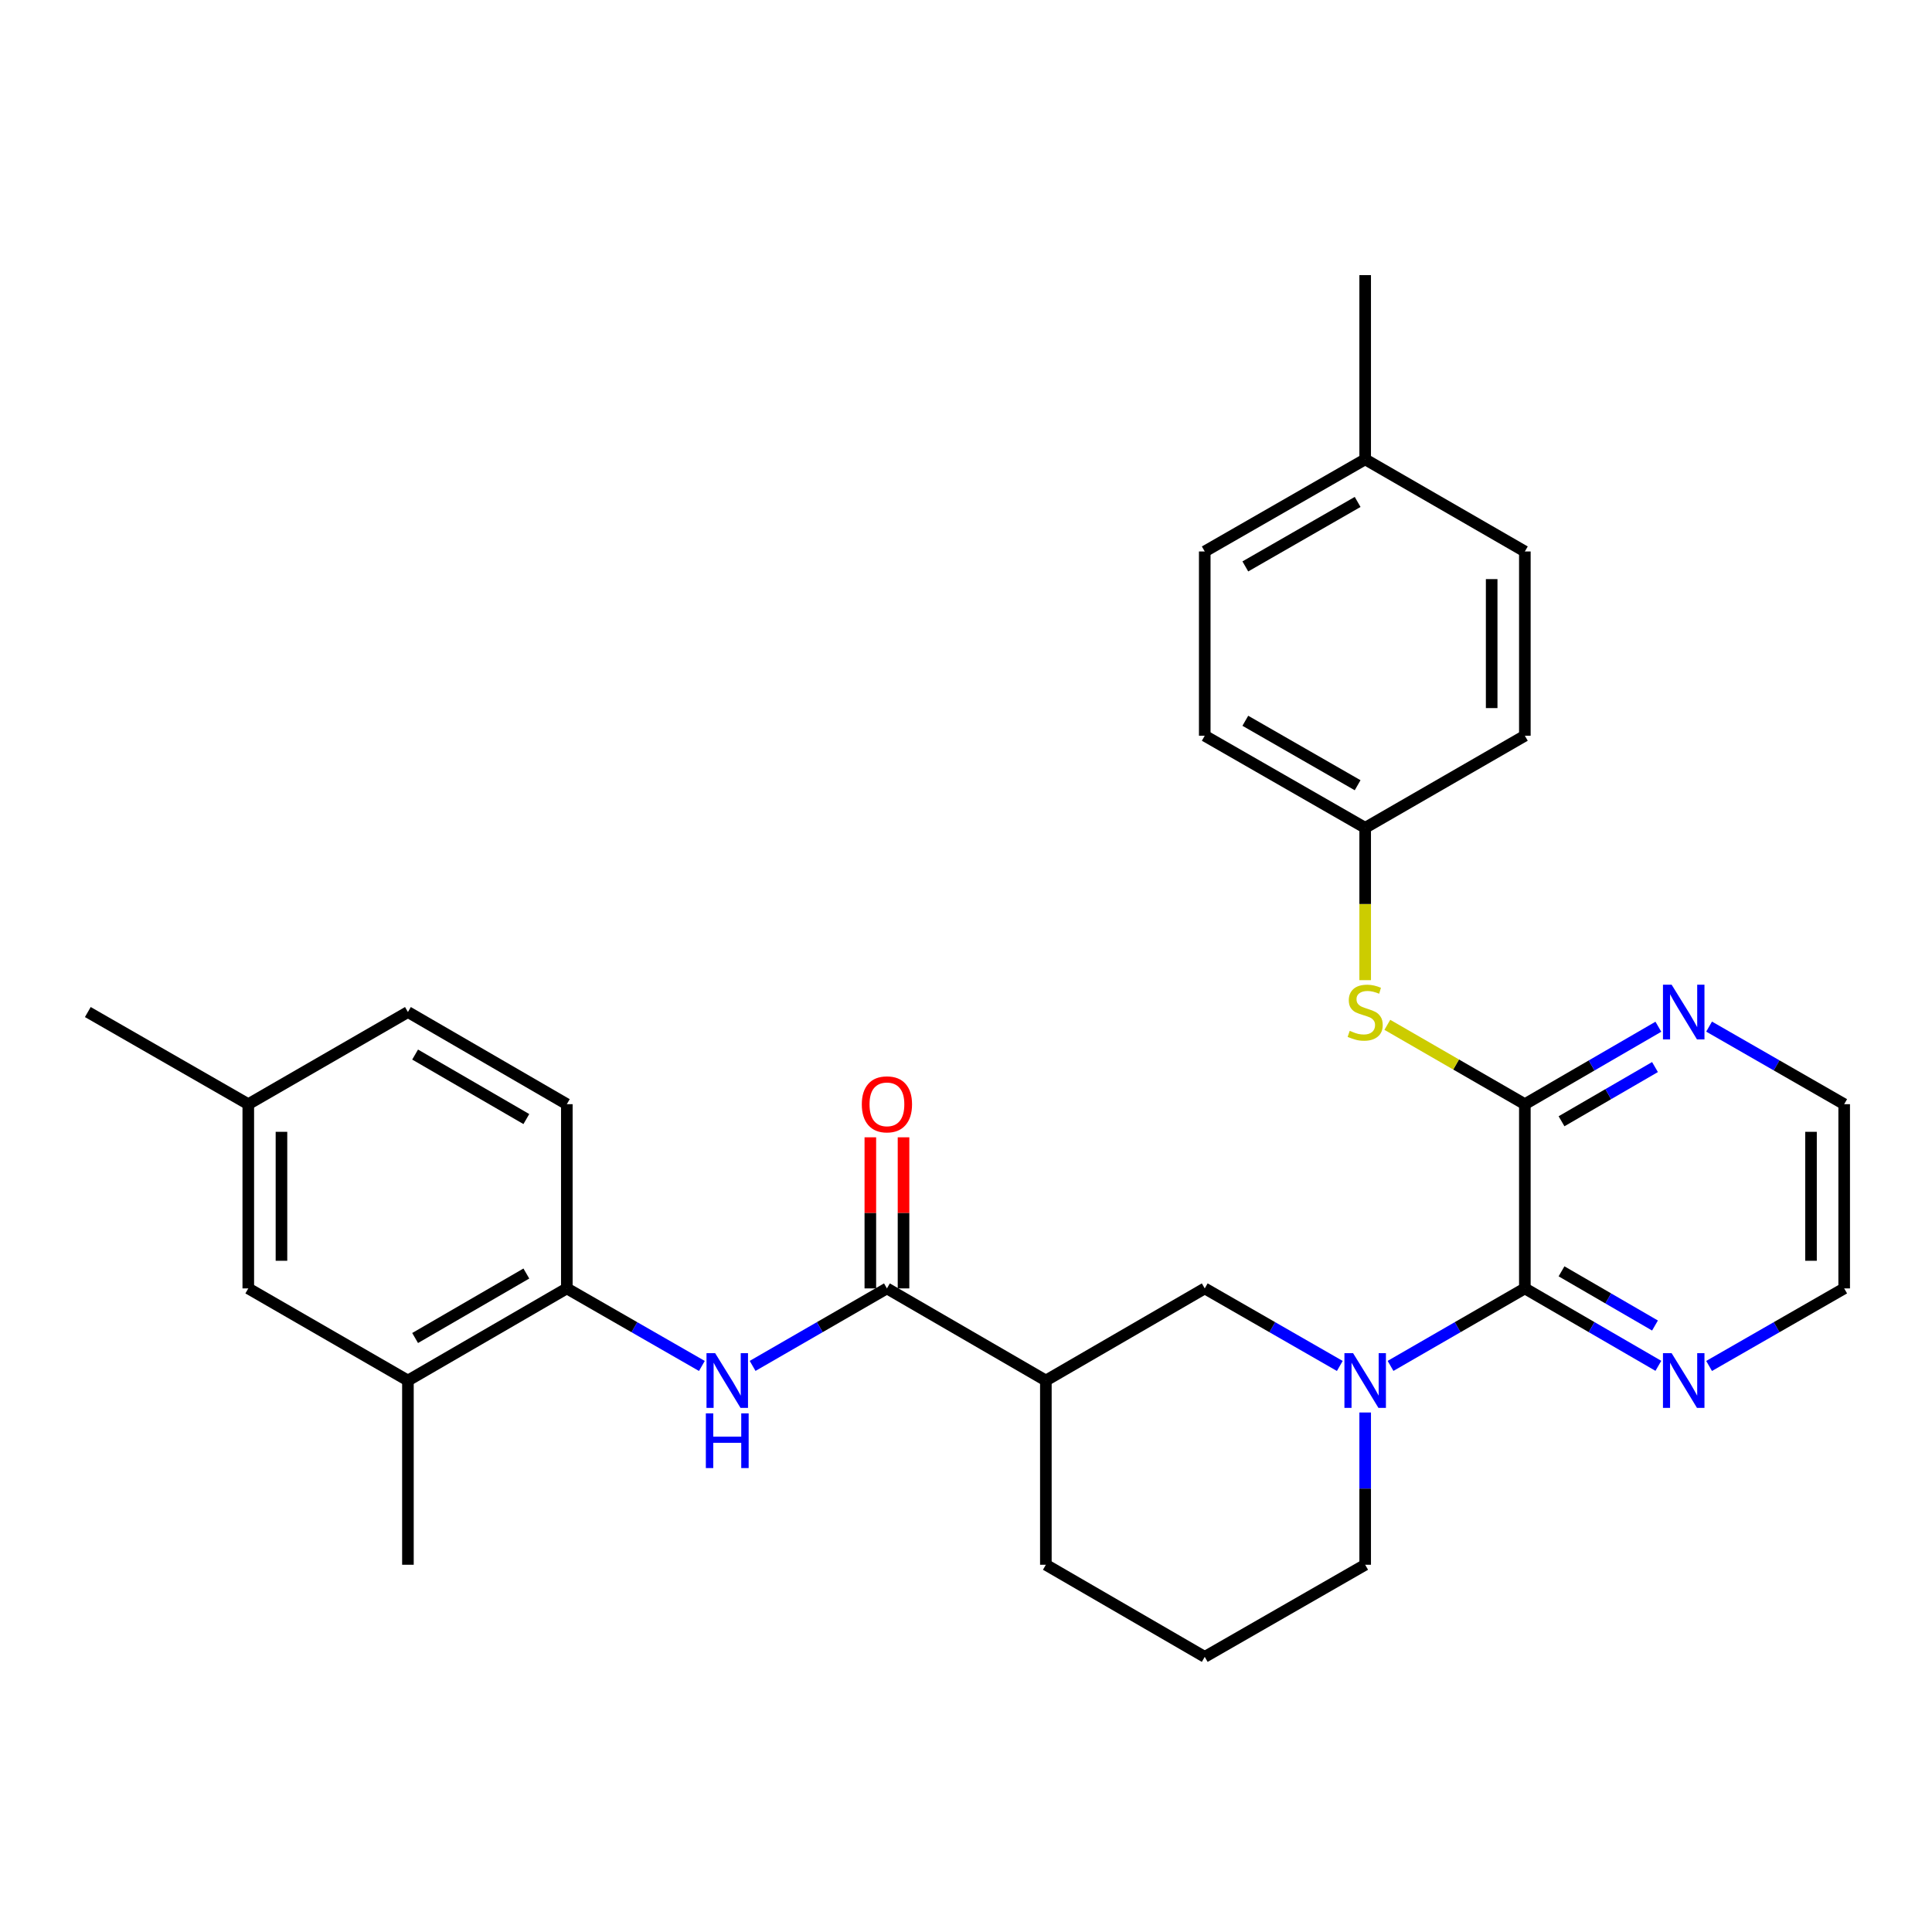 <?xml version='1.0' encoding='iso-8859-1'?>
<svg version='1.1' baseProfile='full'
              xmlns='http://www.w3.org/2000/svg'
                      xmlns:rdkit='http://www.rdkit.org/xml'
                      xmlns:xlink='http://www.w3.org/1999/xlink'
                  xml:space='preserve'
width='1000px' height='1000px' viewBox='0 0 1000 1000'>
<!-- END OF HEADER -->
<rect style='opacity:1.0;fill:#FFFFFF;stroke:none' width='1000' height='1000' x='0' y='0'> </rect>
<path class='bond-0' d='M 719.739,706.988 L 754.5,686.933' style='fill:none;fill-rule:evenodd;stroke:#0000FF;stroke-width:6px;stroke-linecap:butt;stroke-linejoin:miter;stroke-opacity:1' />
<path class='bond-0' d='M 754.5,686.933 L 789.261,666.878' style='fill:none;fill-rule:evenodd;stroke:#000000;stroke-width:6px;stroke-linecap:butt;stroke-linejoin:miter;stroke-opacity:1' />
<path class='bond-5' d='M 693.479,707.019 L 658.527,686.948' style='fill:none;fill-rule:evenodd;stroke:#0000FF;stroke-width:6px;stroke-linecap:butt;stroke-linejoin:miter;stroke-opacity:1' />
<path class='bond-5' d='M 658.527,686.948 L 623.575,666.878' style='fill:none;fill-rule:evenodd;stroke:#000000;stroke-width:6px;stroke-linecap:butt;stroke-linejoin:miter;stroke-opacity:1' />
<path class='bond-15' d='M 706.613,731.104 L 706.613,770.51' style='fill:none;fill-rule:evenodd;stroke:#0000FF;stroke-width:6px;stroke-linecap:butt;stroke-linejoin:miter;stroke-opacity:1' />
<path class='bond-15' d='M 706.613,770.51 L 706.613,809.915' style='fill:none;fill-rule:evenodd;stroke:#000000;stroke-width:6px;stroke-linecap:butt;stroke-linejoin:miter;stroke-opacity:1' />
<path class='bond-1' d='M 789.261,666.878 L 789.261,571.523' style='fill:none;fill-rule:evenodd;stroke:#000000;stroke-width:6px;stroke-linecap:butt;stroke-linejoin:miter;stroke-opacity:1' />
<path class='bond-9' d='M 789.261,666.878 L 823.816,686.916' style='fill:none;fill-rule:evenodd;stroke:#000000;stroke-width:6px;stroke-linecap:butt;stroke-linejoin:miter;stroke-opacity:1' />
<path class='bond-9' d='M 823.816,686.916 L 858.372,706.954' style='fill:none;fill-rule:evenodd;stroke:#0000FF;stroke-width:6px;stroke-linecap:butt;stroke-linejoin:miter;stroke-opacity:1' />
<path class='bond-9' d='M 808.242,658.034 L 832.431,672.061' style='fill:none;fill-rule:evenodd;stroke:#000000;stroke-width:6px;stroke-linecap:butt;stroke-linejoin:miter;stroke-opacity:1' />
<path class='bond-9' d='M 832.431,672.061 L 856.619,686.088' style='fill:none;fill-rule:evenodd;stroke:#0000FF;stroke-width:6px;stroke-linecap:butt;stroke-linejoin:miter;stroke-opacity:1' />
<path class='bond-7' d='M 789.261,571.523 L 753.67,550.986' style='fill:none;fill-rule:evenodd;stroke:#000000;stroke-width:6px;stroke-linecap:butt;stroke-linejoin:miter;stroke-opacity:1' />
<path class='bond-7' d='M 753.67,550.986 L 718.079,530.448' style='fill:none;fill-rule:evenodd;stroke:#CCCC00;stroke-width:6px;stroke-linecap:butt;stroke-linejoin:miter;stroke-opacity:1' />
<path class='bond-8' d='M 789.261,571.523 L 823.816,551.481' style='fill:none;fill-rule:evenodd;stroke:#000000;stroke-width:6px;stroke-linecap:butt;stroke-linejoin:miter;stroke-opacity:1' />
<path class='bond-8' d='M 823.816,551.481 L 858.372,531.439' style='fill:none;fill-rule:evenodd;stroke:#0000FF;stroke-width:6px;stroke-linecap:butt;stroke-linejoin:miter;stroke-opacity:1' />
<path class='bond-8' d='M 808.243,580.365 L 832.432,566.336' style='fill:none;fill-rule:evenodd;stroke:#000000;stroke-width:6px;stroke-linecap:butt;stroke-linejoin:miter;stroke-opacity:1' />
<path class='bond-8' d='M 832.432,566.336 L 856.621,552.306' style='fill:none;fill-rule:evenodd;stroke:#0000FF;stroke-width:6px;stroke-linecap:butt;stroke-linejoin:miter;stroke-opacity:1' />
<path class='bond-2' d='M 459.072,666.878 L 541.338,714.56' style='fill:none;fill-rule:evenodd;stroke:#000000;stroke-width:6px;stroke-linecap:butt;stroke-linejoin:miter;stroke-opacity:1' />
<path class='bond-4' d='M 459.072,666.878 L 424.311,686.933' style='fill:none;fill-rule:evenodd;stroke:#000000;stroke-width:6px;stroke-linecap:butt;stroke-linejoin:miter;stroke-opacity:1' />
<path class='bond-4' d='M 424.311,686.933 L 389.55,706.988' style='fill:none;fill-rule:evenodd;stroke:#0000FF;stroke-width:6px;stroke-linecap:butt;stroke-linejoin:miter;stroke-opacity:1' />
<path class='bond-11' d='M 467.659,666.878 L 467.659,627.773' style='fill:none;fill-rule:evenodd;stroke:#000000;stroke-width:6px;stroke-linecap:butt;stroke-linejoin:miter;stroke-opacity:1' />
<path class='bond-11' d='M 467.659,627.773 L 467.659,588.667' style='fill:none;fill-rule:evenodd;stroke:#FF0000;stroke-width:6px;stroke-linecap:butt;stroke-linejoin:miter;stroke-opacity:1' />
<path class='bond-11' d='M 450.486,666.878 L 450.486,627.773' style='fill:none;fill-rule:evenodd;stroke:#000000;stroke-width:6px;stroke-linecap:butt;stroke-linejoin:miter;stroke-opacity:1' />
<path class='bond-11' d='M 450.486,627.773 L 450.486,588.667' style='fill:none;fill-rule:evenodd;stroke:#FF0000;stroke-width:6px;stroke-linecap:butt;stroke-linejoin:miter;stroke-opacity:1' />
<path class='bond-3' d='M 541.338,714.56 L 623.575,666.878' style='fill:none;fill-rule:evenodd;stroke:#000000;stroke-width:6px;stroke-linecap:butt;stroke-linejoin:miter;stroke-opacity:1' />
<path class='bond-30' d='M 541.338,714.56 L 541.338,809.915' style='fill:none;fill-rule:evenodd;stroke:#000000;stroke-width:6px;stroke-linecap:butt;stroke-linejoin:miter;stroke-opacity:1' />
<path class='bond-6' d='M 363.291,707.019 L 328.339,686.948' style='fill:none;fill-rule:evenodd;stroke:#0000FF;stroke-width:6px;stroke-linecap:butt;stroke-linejoin:miter;stroke-opacity:1' />
<path class='bond-6' d='M 328.339,686.948 L 293.387,666.878' style='fill:none;fill-rule:evenodd;stroke:#000000;stroke-width:6px;stroke-linecap:butt;stroke-linejoin:miter;stroke-opacity:1' />
<path class='bond-10' d='M 293.387,666.878 L 211.14,714.56' style='fill:none;fill-rule:evenodd;stroke:#000000;stroke-width:6px;stroke-linecap:butt;stroke-linejoin:miter;stroke-opacity:1' />
<path class='bond-10' d='M 272.437,659.174 L 214.864,692.552' style='fill:none;fill-rule:evenodd;stroke:#000000;stroke-width:6px;stroke-linecap:butt;stroke-linejoin:miter;stroke-opacity:1' />
<path class='bond-13' d='M 293.387,666.878 L 293.387,571.523' style='fill:none;fill-rule:evenodd;stroke:#000000;stroke-width:6px;stroke-linecap:butt;stroke-linejoin:miter;stroke-opacity:1' />
<path class='bond-14' d='M 706.613,507.328 L 706.613,467.902' style='fill:none;fill-rule:evenodd;stroke:#CCCC00;stroke-width:6px;stroke-linecap:butt;stroke-linejoin:miter;stroke-opacity:1' />
<path class='bond-14' d='M 706.613,467.902 L 706.613,428.477' style='fill:none;fill-rule:evenodd;stroke:#000000;stroke-width:6px;stroke-linecap:butt;stroke-linejoin:miter;stroke-opacity:1' />
<path class='bond-31' d='M 884.622,531.373 L 919.584,551.448' style='fill:none;fill-rule:evenodd;stroke:#0000FF;stroke-width:6px;stroke-linecap:butt;stroke-linejoin:miter;stroke-opacity:1' />
<path class='bond-31' d='M 919.584,551.448 L 954.545,571.523' style='fill:none;fill-rule:evenodd;stroke:#000000;stroke-width:6px;stroke-linecap:butt;stroke-linejoin:miter;stroke-opacity:1' />
<path class='bond-26' d='M 884.622,707.02 L 919.584,686.949' style='fill:none;fill-rule:evenodd;stroke:#0000FF;stroke-width:6px;stroke-linecap:butt;stroke-linejoin:miter;stroke-opacity:1' />
<path class='bond-26' d='M 919.584,686.949 L 954.545,666.878' style='fill:none;fill-rule:evenodd;stroke:#000000;stroke-width:6px;stroke-linecap:butt;stroke-linejoin:miter;stroke-opacity:1' />
<path class='bond-12' d='M 211.14,714.56 L 128.512,666.878' style='fill:none;fill-rule:evenodd;stroke:#000000;stroke-width:6px;stroke-linecap:butt;stroke-linejoin:miter;stroke-opacity:1' />
<path class='bond-27' d='M 211.14,714.56 L 211.14,809.915' style='fill:none;fill-rule:evenodd;stroke:#000000;stroke-width:6px;stroke-linecap:butt;stroke-linejoin:miter;stroke-opacity:1' />
<path class='bond-33' d='M 128.512,666.878 L 128.512,571.523' style='fill:none;fill-rule:evenodd;stroke:#000000;stroke-width:6px;stroke-linecap:butt;stroke-linejoin:miter;stroke-opacity:1' />
<path class='bond-33' d='M 145.684,652.575 L 145.684,585.827' style='fill:none;fill-rule:evenodd;stroke:#000000;stroke-width:6px;stroke-linecap:butt;stroke-linejoin:miter;stroke-opacity:1' />
<path class='bond-17' d='M 293.387,571.523 L 211.14,523.832' style='fill:none;fill-rule:evenodd;stroke:#000000;stroke-width:6px;stroke-linecap:butt;stroke-linejoin:miter;stroke-opacity:1' />
<path class='bond-17' d='M 272.436,579.225 L 214.863,545.841' style='fill:none;fill-rule:evenodd;stroke:#000000;stroke-width:6px;stroke-linecap:butt;stroke-linejoin:miter;stroke-opacity:1' />
<path class='bond-20' d='M 706.613,428.477 L 789.261,380.814' style='fill:none;fill-rule:evenodd;stroke:#000000;stroke-width:6px;stroke-linecap:butt;stroke-linejoin:miter;stroke-opacity:1' />
<path class='bond-21' d='M 706.613,428.477 L 623.575,380.814' style='fill:none;fill-rule:evenodd;stroke:#000000;stroke-width:6px;stroke-linecap:butt;stroke-linejoin:miter;stroke-opacity:1' />
<path class='bond-21' d='M 702.706,406.434 L 644.579,373.07' style='fill:none;fill-rule:evenodd;stroke:#000000;stroke-width:6px;stroke-linecap:butt;stroke-linejoin:miter;stroke-opacity:1' />
<path class='bond-24' d='M 706.613,809.915 L 623.575,857.597' style='fill:none;fill-rule:evenodd;stroke:#000000;stroke-width:6px;stroke-linecap:butt;stroke-linejoin:miter;stroke-opacity:1' />
<path class='bond-16' d='M 128.512,571.523 L 211.14,523.832' style='fill:none;fill-rule:evenodd;stroke:#000000;stroke-width:6px;stroke-linecap:butt;stroke-linejoin:miter;stroke-opacity:1' />
<path class='bond-28' d='M 128.512,571.523 L 45.455,523.832' style='fill:none;fill-rule:evenodd;stroke:#000000;stroke-width:6px;stroke-linecap:butt;stroke-linejoin:miter;stroke-opacity:1' />
<path class='bond-18' d='M 706.613,237.757 L 623.575,285.44' style='fill:none;fill-rule:evenodd;stroke:#000000;stroke-width:6px;stroke-linecap:butt;stroke-linejoin:miter;stroke-opacity:1' />
<path class='bond-18' d='M 702.709,259.802 L 644.582,293.179' style='fill:none;fill-rule:evenodd;stroke:#000000;stroke-width:6px;stroke-linecap:butt;stroke-linejoin:miter;stroke-opacity:1' />
<path class='bond-29' d='M 706.613,237.757 L 706.613,142.403' style='fill:none;fill-rule:evenodd;stroke:#000000;stroke-width:6px;stroke-linecap:butt;stroke-linejoin:miter;stroke-opacity:1' />
<path class='bond-32' d='M 706.613,237.757 L 789.261,285.44' style='fill:none;fill-rule:evenodd;stroke:#000000;stroke-width:6px;stroke-linecap:butt;stroke-linejoin:miter;stroke-opacity:1' />
<path class='bond-19' d='M 541.338,809.915 L 623.575,857.597' style='fill:none;fill-rule:evenodd;stroke:#000000;stroke-width:6px;stroke-linecap:butt;stroke-linejoin:miter;stroke-opacity:1' />
<path class='bond-23' d='M 789.261,380.814 L 789.261,285.44' style='fill:none;fill-rule:evenodd;stroke:#000000;stroke-width:6px;stroke-linecap:butt;stroke-linejoin:miter;stroke-opacity:1' />
<path class='bond-23' d='M 772.088,366.508 L 772.088,299.746' style='fill:none;fill-rule:evenodd;stroke:#000000;stroke-width:6px;stroke-linecap:butt;stroke-linejoin:miter;stroke-opacity:1' />
<path class='bond-22' d='M 623.575,380.814 L 623.575,285.44' style='fill:none;fill-rule:evenodd;stroke:#000000;stroke-width:6px;stroke-linecap:butt;stroke-linejoin:miter;stroke-opacity:1' />
<path class='bond-25' d='M 954.545,571.523 L 954.545,666.878' style='fill:none;fill-rule:evenodd;stroke:#000000;stroke-width:6px;stroke-linecap:butt;stroke-linejoin:miter;stroke-opacity:1' />
<path class='bond-25' d='M 937.373,585.827 L 937.373,652.575' style='fill:none;fill-rule:evenodd;stroke:#000000;stroke-width:6px;stroke-linecap:butt;stroke-linejoin:miter;stroke-opacity:1' />
<path  class='atom-0' d='M 700.353 700.4
L 709.633 715.4
Q 710.553 716.88, 712.033 719.56
Q 713.513 722.24, 713.593 722.4
L 713.593 700.4
L 717.353 700.4
L 717.353 728.72
L 713.473 728.72
L 703.513 712.32
Q 702.353 710.4, 701.113 708.2
Q 699.913 706, 699.553 705.32
L 699.553 728.72
L 695.873 728.72
L 695.873 700.4
L 700.353 700.4
' fill='#0000FF'/>
<path  class='atom-5' d='M 370.165 700.4
L 379.445 715.4
Q 380.365 716.88, 381.845 719.56
Q 383.325 722.24, 383.405 722.4
L 383.405 700.4
L 387.165 700.4
L 387.165 728.72
L 383.285 728.72
L 373.325 712.32
Q 372.165 710.4, 370.925 708.2
Q 369.725 706, 369.365 705.32
L 369.365 728.72
L 365.685 728.72
L 365.685 700.4
L 370.165 700.4
' fill='#0000FF'/>
<path  class='atom-5' d='M 365.345 731.552
L 369.185 731.552
L 369.185 743.592
L 383.665 743.592
L 383.665 731.552
L 387.505 731.552
L 387.505 759.872
L 383.665 759.872
L 383.665 746.792
L 369.185 746.792
L 369.185 759.872
L 365.345 759.872
L 365.345 731.552
' fill='#0000FF'/>
<path  class='atom-8' d='M 698.613 533.552
Q 698.933 533.672, 700.253 534.232
Q 701.573 534.792, 703.013 535.152
Q 704.493 535.472, 705.933 535.472
Q 708.613 535.472, 710.173 534.192
Q 711.733 532.872, 711.733 530.592
Q 711.733 529.032, 710.933 528.072
Q 710.173 527.112, 708.973 526.592
Q 707.773 526.072, 705.773 525.472
Q 703.253 524.712, 701.733 523.992
Q 700.253 523.272, 699.173 521.752
Q 698.133 520.232, 698.133 517.672
Q 698.133 514.112, 700.533 511.912
Q 702.973 509.712, 707.773 509.712
Q 711.053 509.712, 714.773 511.272
L 713.853 514.352
Q 710.453 512.952, 707.893 512.952
Q 705.133 512.952, 703.613 514.112
Q 702.093 515.232, 702.133 517.192
Q 702.133 518.712, 702.893 519.632
Q 703.693 520.552, 704.813 521.072
Q 705.973 521.592, 707.893 522.192
Q 710.453 522.992, 711.973 523.792
Q 713.493 524.592, 714.573 526.232
Q 715.693 527.832, 715.693 530.592
Q 715.693 534.512, 713.053 536.632
Q 710.453 538.712, 706.093 538.712
Q 703.573 538.712, 701.653 538.152
Q 699.773 537.632, 697.533 536.712
L 698.613 533.552
' fill='#CCCC00'/>
<path  class='atom-9' d='M 865.228 509.672
L 874.508 524.672
Q 875.428 526.152, 876.908 528.832
Q 878.388 531.512, 878.468 531.672
L 878.468 509.672
L 882.228 509.672
L 882.228 537.992
L 878.348 537.992
L 868.388 521.592
Q 867.228 519.672, 865.988 517.472
Q 864.788 515.272, 864.428 514.592
L 864.428 537.992
L 860.748 537.992
L 860.748 509.672
L 865.228 509.672
' fill='#0000FF'/>
<path  class='atom-10' d='M 865.228 700.4
L 874.508 715.4
Q 875.428 716.88, 876.908 719.56
Q 878.388 722.24, 878.468 722.4
L 878.468 700.4
L 882.228 700.4
L 882.228 728.72
L 878.348 728.72
L 868.388 712.32
Q 867.228 710.4, 865.988 708.2
Q 864.788 706, 864.428 705.32
L 864.428 728.72
L 860.748 728.72
L 860.748 700.4
L 865.228 700.4
' fill='#0000FF'/>
<path  class='atom-12' d='M 446.072 571.603
Q 446.072 564.803, 449.432 561.003
Q 452.792 557.203, 459.072 557.203
Q 465.352 557.203, 468.712 561.003
Q 472.072 564.803, 472.072 571.603
Q 472.072 578.483, 468.672 582.403
Q 465.272 586.283, 459.072 586.283
Q 452.832 586.283, 449.432 582.403
Q 446.072 578.523, 446.072 571.603
M 459.072 583.083
Q 463.392 583.083, 465.712 580.203
Q 468.072 577.283, 468.072 571.603
Q 468.072 566.043, 465.712 563.243
Q 463.392 560.403, 459.072 560.403
Q 454.752 560.403, 452.392 563.203
Q 450.072 566.003, 450.072 571.603
Q 450.072 577.323, 452.392 580.203
Q 454.752 583.083, 459.072 583.083
' fill='#FF0000'/>
</svg>
